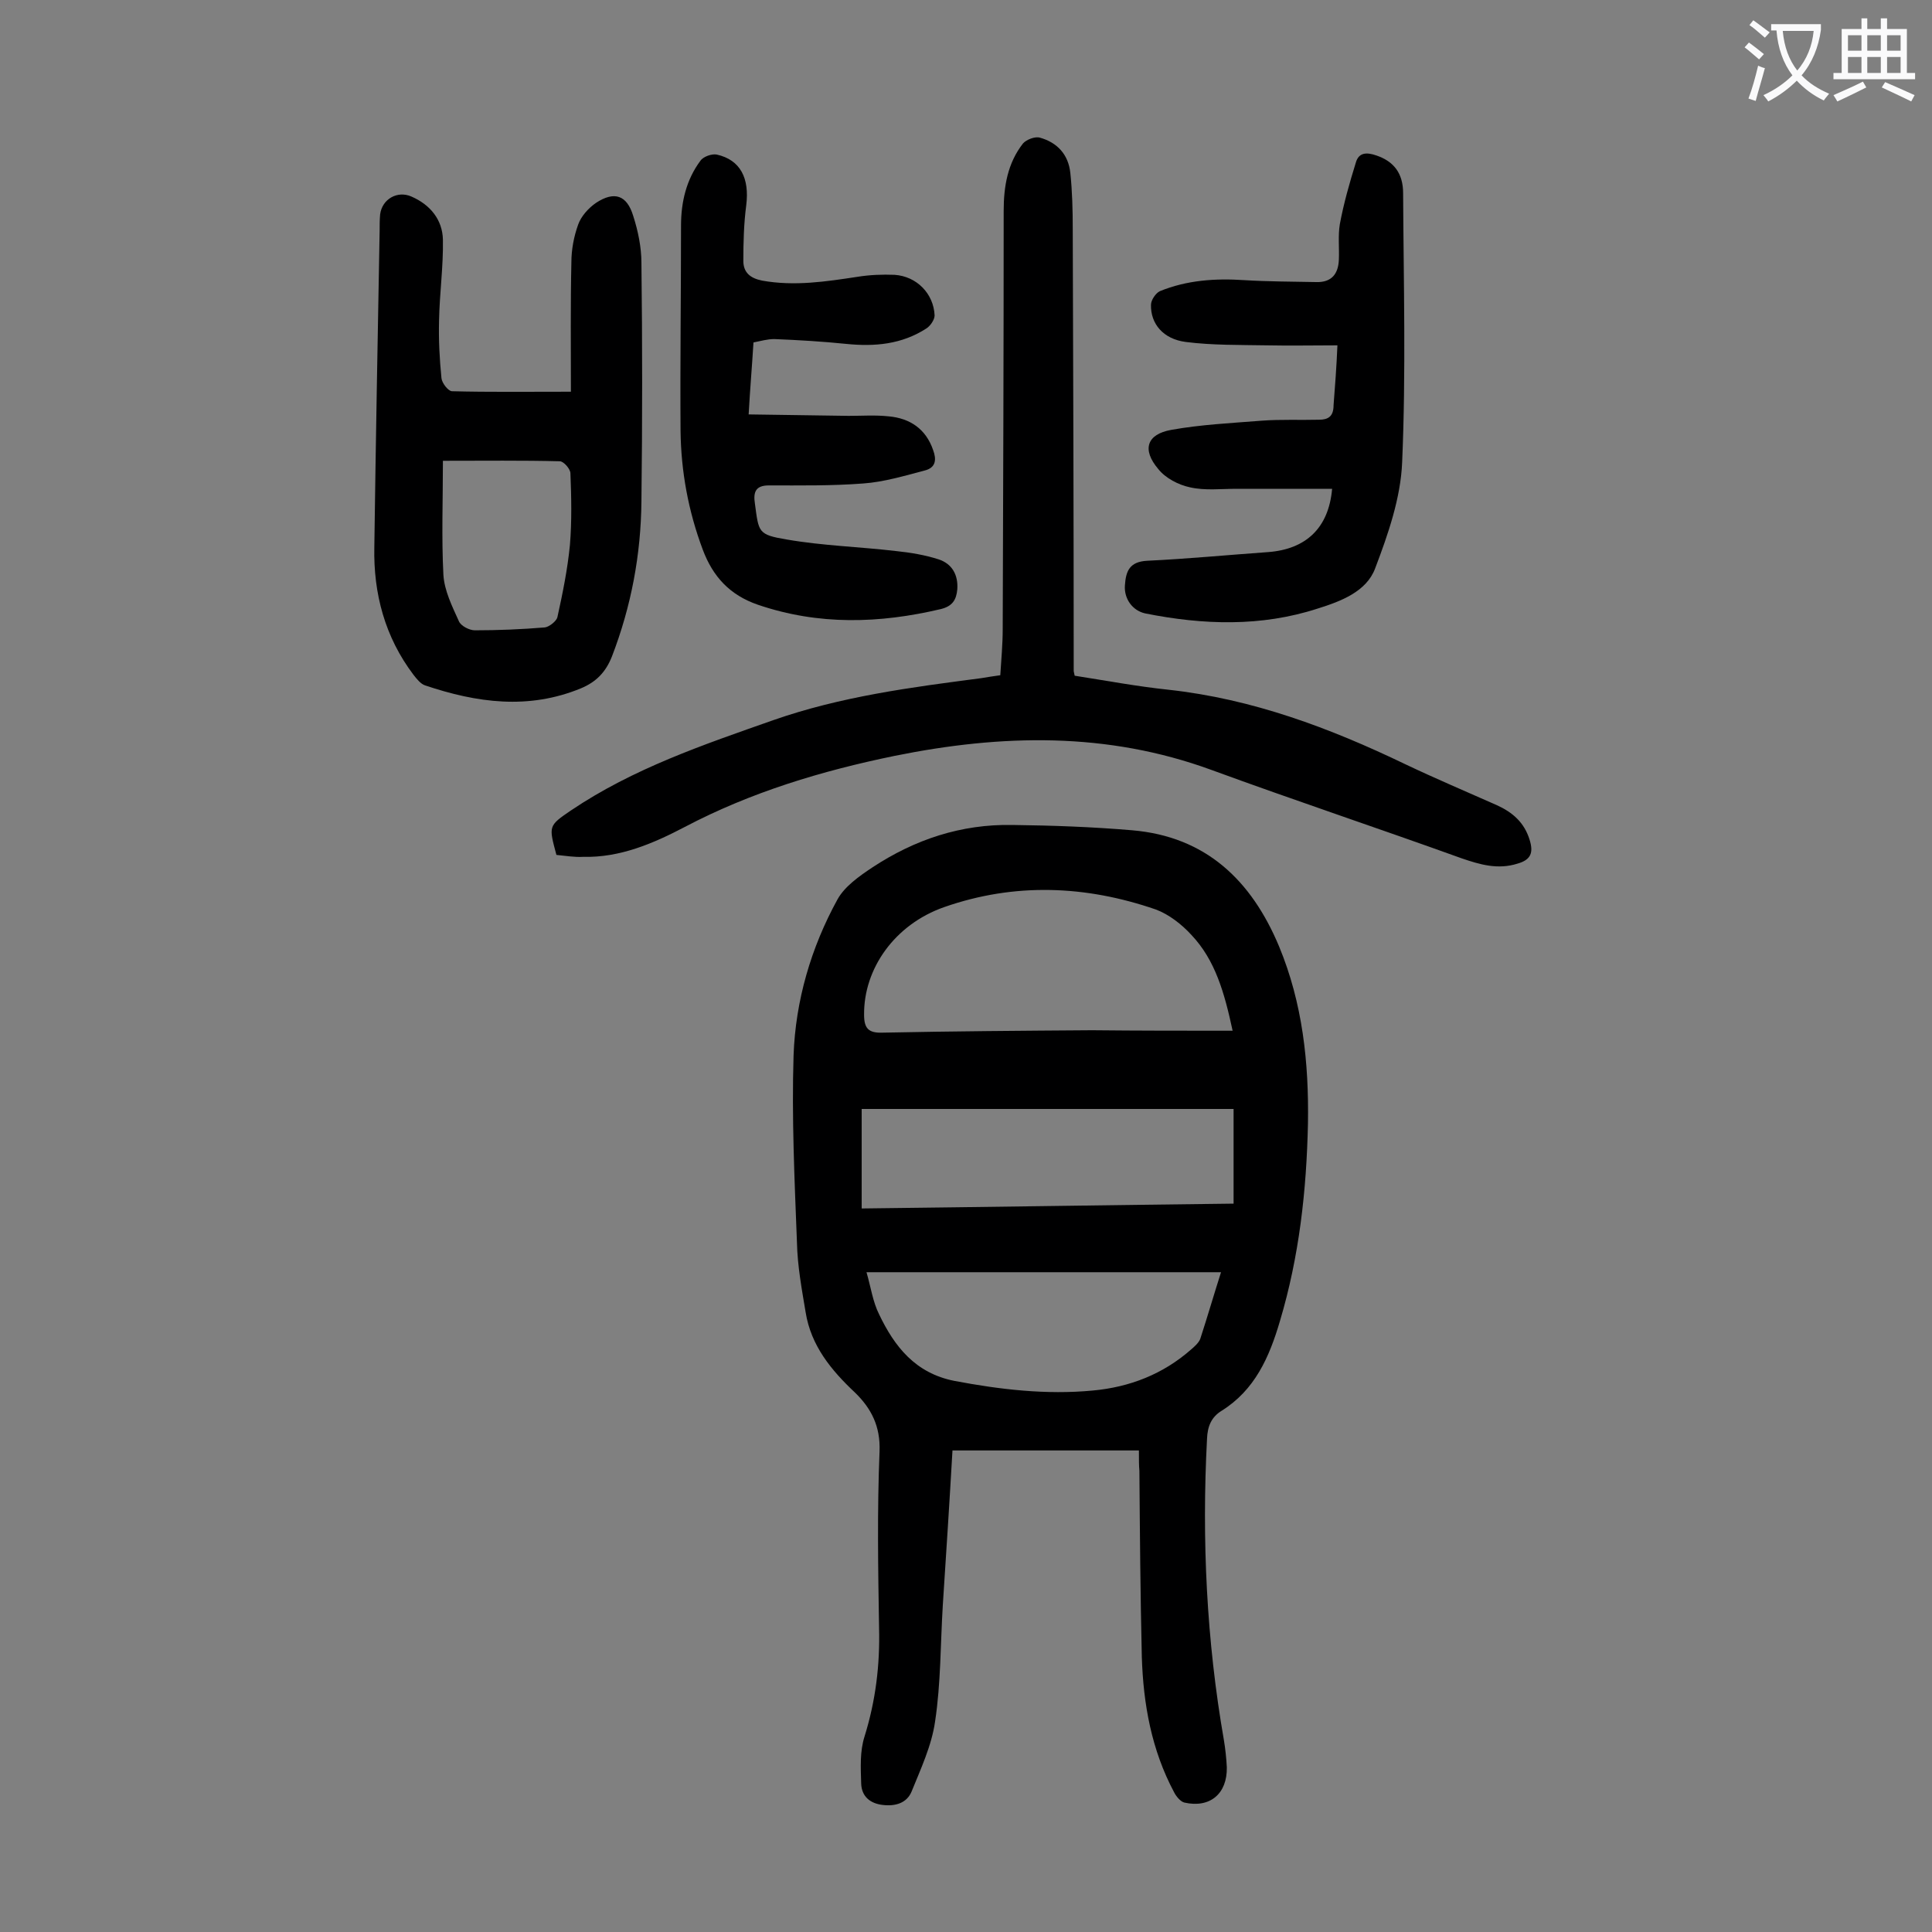 <svg enable-background="new 0 0 400 400" viewBox="0 0 400 400" xmlns="http://www.w3.org/2000/svg"><rect x="0" y="0" width="400" height="400" fill="#808080" stroke="none"/><g fill="#000001"><path d="m235.8 300.3c-13.1 0-25.7 0-38.6 0-.6 10.5-1.3 21.3-2 32-.5 8.1-.4 16.2-1.6 24.1-.7 5-3 9.9-4.9 14.6-1 2.3-3.3 3-5.9 2.7-2.7-.3-4.4-1.8-4.5-4.4-.1-3.3-.3-6.7.7-9.8 2.3-7.4 3.2-14.8 3-22.5-.2-12.2-.4-24.3.1-36.5.2-5.2-1.7-8.9-5.1-12.2-4.9-4.6-9.1-9.7-10.2-16.6-.8-4.8-1.7-9.6-1.8-14.5-.5-12.9-1.1-25.8-.7-38.7.4-11.3 3.6-22.3 9.1-32.3 1.5-2.7 4.5-4.8 7.2-6.6 8.8-5.8 18.4-9 29-8.8 8.3.1 16.6.4 24.8 1.1 15.3 1.3 24.7 10.4 30.4 24 4.9 11.8 6.2 24.1 6 36.7-.3 13.9-1.8 27.5-5.8 40.9-2.2 7.5-5.2 14.3-12.1 18.6-2.1 1.3-2.9 3.2-3 5.8-1.1 20.9-.1 41.8 3.5 62.4.3 1.8.5 3.7.6 5.6.1 5.5-3.5 8.5-8.8 7.3-.8-.2-1.7-1.3-2.1-2.1-4.7-8.8-6.4-18.3-6.7-28.1-.3-12.8-.4-25.6-.5-38.5-.1-1-.1-2.3-.1-4.2zm19.4-86.9c-1.7-7.9-3.6-14.6-8.5-19.8-2-2.2-4.7-4.3-7.4-5.3-14.5-5-29.2-5.6-43.8-.5-10.3 3.6-16.7 12.8-16.6 22.3 0 2.8.9 3.8 3.8 3.7 14.5-.3 28.9-.4 43.4-.5 9.6.1 19 .1 29.1.1zm.2 16.2c-25.8 0-51.6 0-77 0v20.6c25.9-.3 51.2-.7 77-1 0-6.6 0-12.7 0-19.6zm-2.6 33.8c-24.5 0-48.6 0-73.4 0 .9 3.1 1.3 6.1 2.6 8.7 3.2 6.7 7.5 12.2 15.6 13.8 9.5 1.8 19 2.9 28.6 2 7.7-.7 14.6-3.4 20.4-8.5.7-.6 1.6-1.4 1.9-2.2 1.5-4.6 2.8-9.1 4.3-13.8z"/><path d="m115.2 177c-1.6-6-1.7-6 3-9.2 12.9-8.7 27.4-13.6 41.9-18.7 14-4.9 28.5-6.8 43.1-8.7 1.2-.2 2.4-.4 3.9-.6.2-3.2.5-6.4.5-9.6.1-28.8.2-57.7.2-86.5 0-5.1.8-9.9 4-14 .7-.8 2.5-1.5 3.5-1.2 3.6 1 5.9 3.5 6.3 7.3s.5 7.7.5 11.6c.1 30.5.2 61 .2 91.5 0 .2.1.4.2 1 6.4 1 12.8 2.2 19.4 2.9 17.4 1.9 33.4 7.9 49 15.4 6.3 3 12.7 5.7 19 8.5 3.3 1.5 5.7 3.6 6.8 7.2.8 2.6.3 4.1-2.5 4.9-4.1 1.3-7.8.2-11.6-1.1-17.2-6.2-34.6-12-51.8-18.3-21.6-7.9-43.4-7.4-65.6-2.9-15.1 3.1-29.7 7.5-43.4 14.7-6.5 3.4-13.4 6.4-21.1 6.2-1.7.1-3.5-.2-5.5-.4z"/><path d="m118.2 81.1c0-9.4-.1-18.1.1-26.8 0-2.6.5-5.3 1.4-7.8.6-1.7 2.1-3.4 3.7-4.5 3.8-2.5 6.4-1.6 7.7 2.7 1 3.1 1.7 6.5 1.7 9.7.2 16.5.2 33 0 49.4-.1 11-2.1 21.7-6.1 32.1-1.3 3.3-3.3 5.3-6.4 6.6-10.9 4.5-21.6 3-32.3-.6-.9-.3-1.7-1.3-2.4-2.2-5.9-7.8-8.3-16.8-8.1-26.4.3-21.9.7-43.8 1.1-65.6 0-1.1 0-2.2.1-3.3.4-3.2 3.6-5 6.5-3.7 3.9 1.7 6.4 4.8 6.5 8.9.1 5.6-.7 11.2-.8 16.8-.1 4 .1 7.9.5 11.9.1 1 1.4 2.7 2.2 2.7 7.6.2 15.5.1 24.6.1zm-26.5 14.3c0 8.2-.3 15.9.1 23.6.2 3.3 1.8 6.5 3.2 9.6.4 1 2.2 1.9 3.3 1.9 4.8 0 9.7-.2 14.5-.6.9-.1 2.4-1.3 2.6-2.1 1.1-5 2.1-9.9 2.6-15 .4-4.9.3-9.9.1-14.8 0-.9-1.4-2.5-2.2-2.5-7.8-.2-15.6-.1-24.2-.1z"/><path d="m276.9 71.5c-5.1 0-9.9.1-14.6 0-5.6-.1-11.3 0-16.8-.7-4.7-.6-7.3-3.8-7.2-7.7 0-1 1-2.4 1.8-2.8 5.6-2.3 11.5-2.7 17.5-2.3 4.9.3 9.9.3 14.9.4 3.2.1 4.6-1.7 4.7-4.7.1-2.4-.2-4.9.2-7.3.8-4.3 2-8.5 3.3-12.7.6-2.2 2.3-2.2 4.3-1.5 3.5 1.2 5.5 3.6 5.5 7.8.1 18.6.6 37.1-.2 55.7-.3 7.4-2.9 14.9-5.6 22-1.8 4.8-7.1 6.8-11.9 8.3-11.7 3.8-23.7 3.4-35.7 1-2.7-.6-4.4-3.1-4.2-5.8.2-2.9.9-4.9 4.6-5.1 8.4-.4 16.7-1.2 25.1-1.8 7.8-.6 12.5-5 13.2-13.1-6.6 0-13.2 0-19.8 0-3.2 0-6.5.4-9.6-.3-2.4-.5-5.1-1.9-6.6-3.8-3.4-4-2.4-7.2 2.7-8.1 6.1-1.1 12.4-1.4 18.7-1.9 4-.3 7.9-.1 11.9-.2 1.9 0 3-.7 3-3 .3-3.9.6-7.7.8-12.4z"/><path d="m156 70.9c-.3 4.9-.7 9.5-1 14.9 7.1.1 13.9.2 20.7.3 2.8 0 5.5-.2 8.3.1 4.4.4 7.7 2.6 9.2 7 .7 1.9.6 3.6-1.7 4.2-4.2 1.1-8.5 2.4-12.8 2.7-6.5.5-13 .4-19.5.4-2.7 0-3.3 1.3-2.9 3.8.8 5.9.6 6.4 6.6 7.4 7.5 1.3 15.1 1.5 22.7 2.4 2.9.3 5.9.8 8.7 1.7s4.1 3.2 3.9 6.2c-.2 2.2-1 3.5-3.4 4.1-12.7 3-25.3 3.4-37.9-.9-5.8-2-9.3-5.8-11.4-11.4-3-8-4.5-16.2-4.6-24.6-.1-14.2.1-28.3.1-42.5 0-4.9 1.1-9.5 4-13.4.6-.9 2.4-1.5 3.4-1.3 4.9 1.1 6.8 4.9 6.1 10.5-.5 3.8-.6 7.7-.6 11.5 0 2.4 1.4 3.6 3.9 4.1 6.7 1.2 13.2.2 19.8-.8 2.5-.4 5.1-.5 7.6-.4 4.6.3 8.1 3.9 8.3 8.4 0 .9-.9 2.2-1.7 2.7-5.1 3.3-10.7 3.8-16.6 3.2-4.9-.5-9.9-.8-14.9-1-1.4 0-2.8.4-4.3.7z"/></g><path d="m362.1 8.8c1.1.8 2.1 1.6 3.1 2.4l-1 1.1c-1.3-1.1-2.3-2-3-2.5zm1.9 4.8c.5.2.9.4 1.4.5-.6 2.3-1.3 4.5-1.9 6.8l-1.5-.5c.8-2.1 1.4-4.3 2-6.8zm-1-9.4c1.3.9 2.4 1.8 3.4 2.5l-1 1.1c-1.4-1.2-2.4-2.1-3.2-2.6zm3.7 2.2v-1.4h10.3v1.2c-.5 3.6-1.8 6.8-4 9.4 1.5 1.6 3.4 2.8 5.7 3.8-.3.4-.7.8-1.1 1.4-2.3-1.1-4.1-2.5-5.6-4.1-1.6 1.6-3.6 3.1-5.9 4.3-.3-.5-.7-.9-1-1.3 2.4-1.1 4.4-2.5 6-4.1-1.9-2.5-3-5.6-3.3-9.3h-1.1zm8.8 0h-6.4c.3 3.3 1.3 6 3 8.2 2-2.3 3.1-5.1 3.4-8.2z" fill="#fafafb"/><path d="m385.3 3.8h1.3v2.2h2.8v-2.2h1.3v2.2h4.1v9.1h1.7v1.3h-16.9v-1.3h1.7v-9.1h4.1v-2.2zm.4 13.1.7 1.2c-1.8.9-3.8 1.9-6 2.9-.2-.4-.5-.8-.8-1.3 2.3-1 4.3-1.9 6.1-2.8zm-3.1-6.4h2.8v-3.2h-2.8zm0 4.6h2.8v-3.3h-2.8zm4-4.6h2.8v-3.2h-2.8zm0 4.6h2.8v-3.3h-2.8zm3.7 1.9c2.1.9 4.1 1.8 6.1 2.7l-.7 1.3c-2.2-1.1-4.2-2-6.1-2.9zm3.2-9.7h-2.8v3.2h2.8zm-2.8 7.8h2.8v-3.3h-2.8z" fill="#fafafb"/></svg>